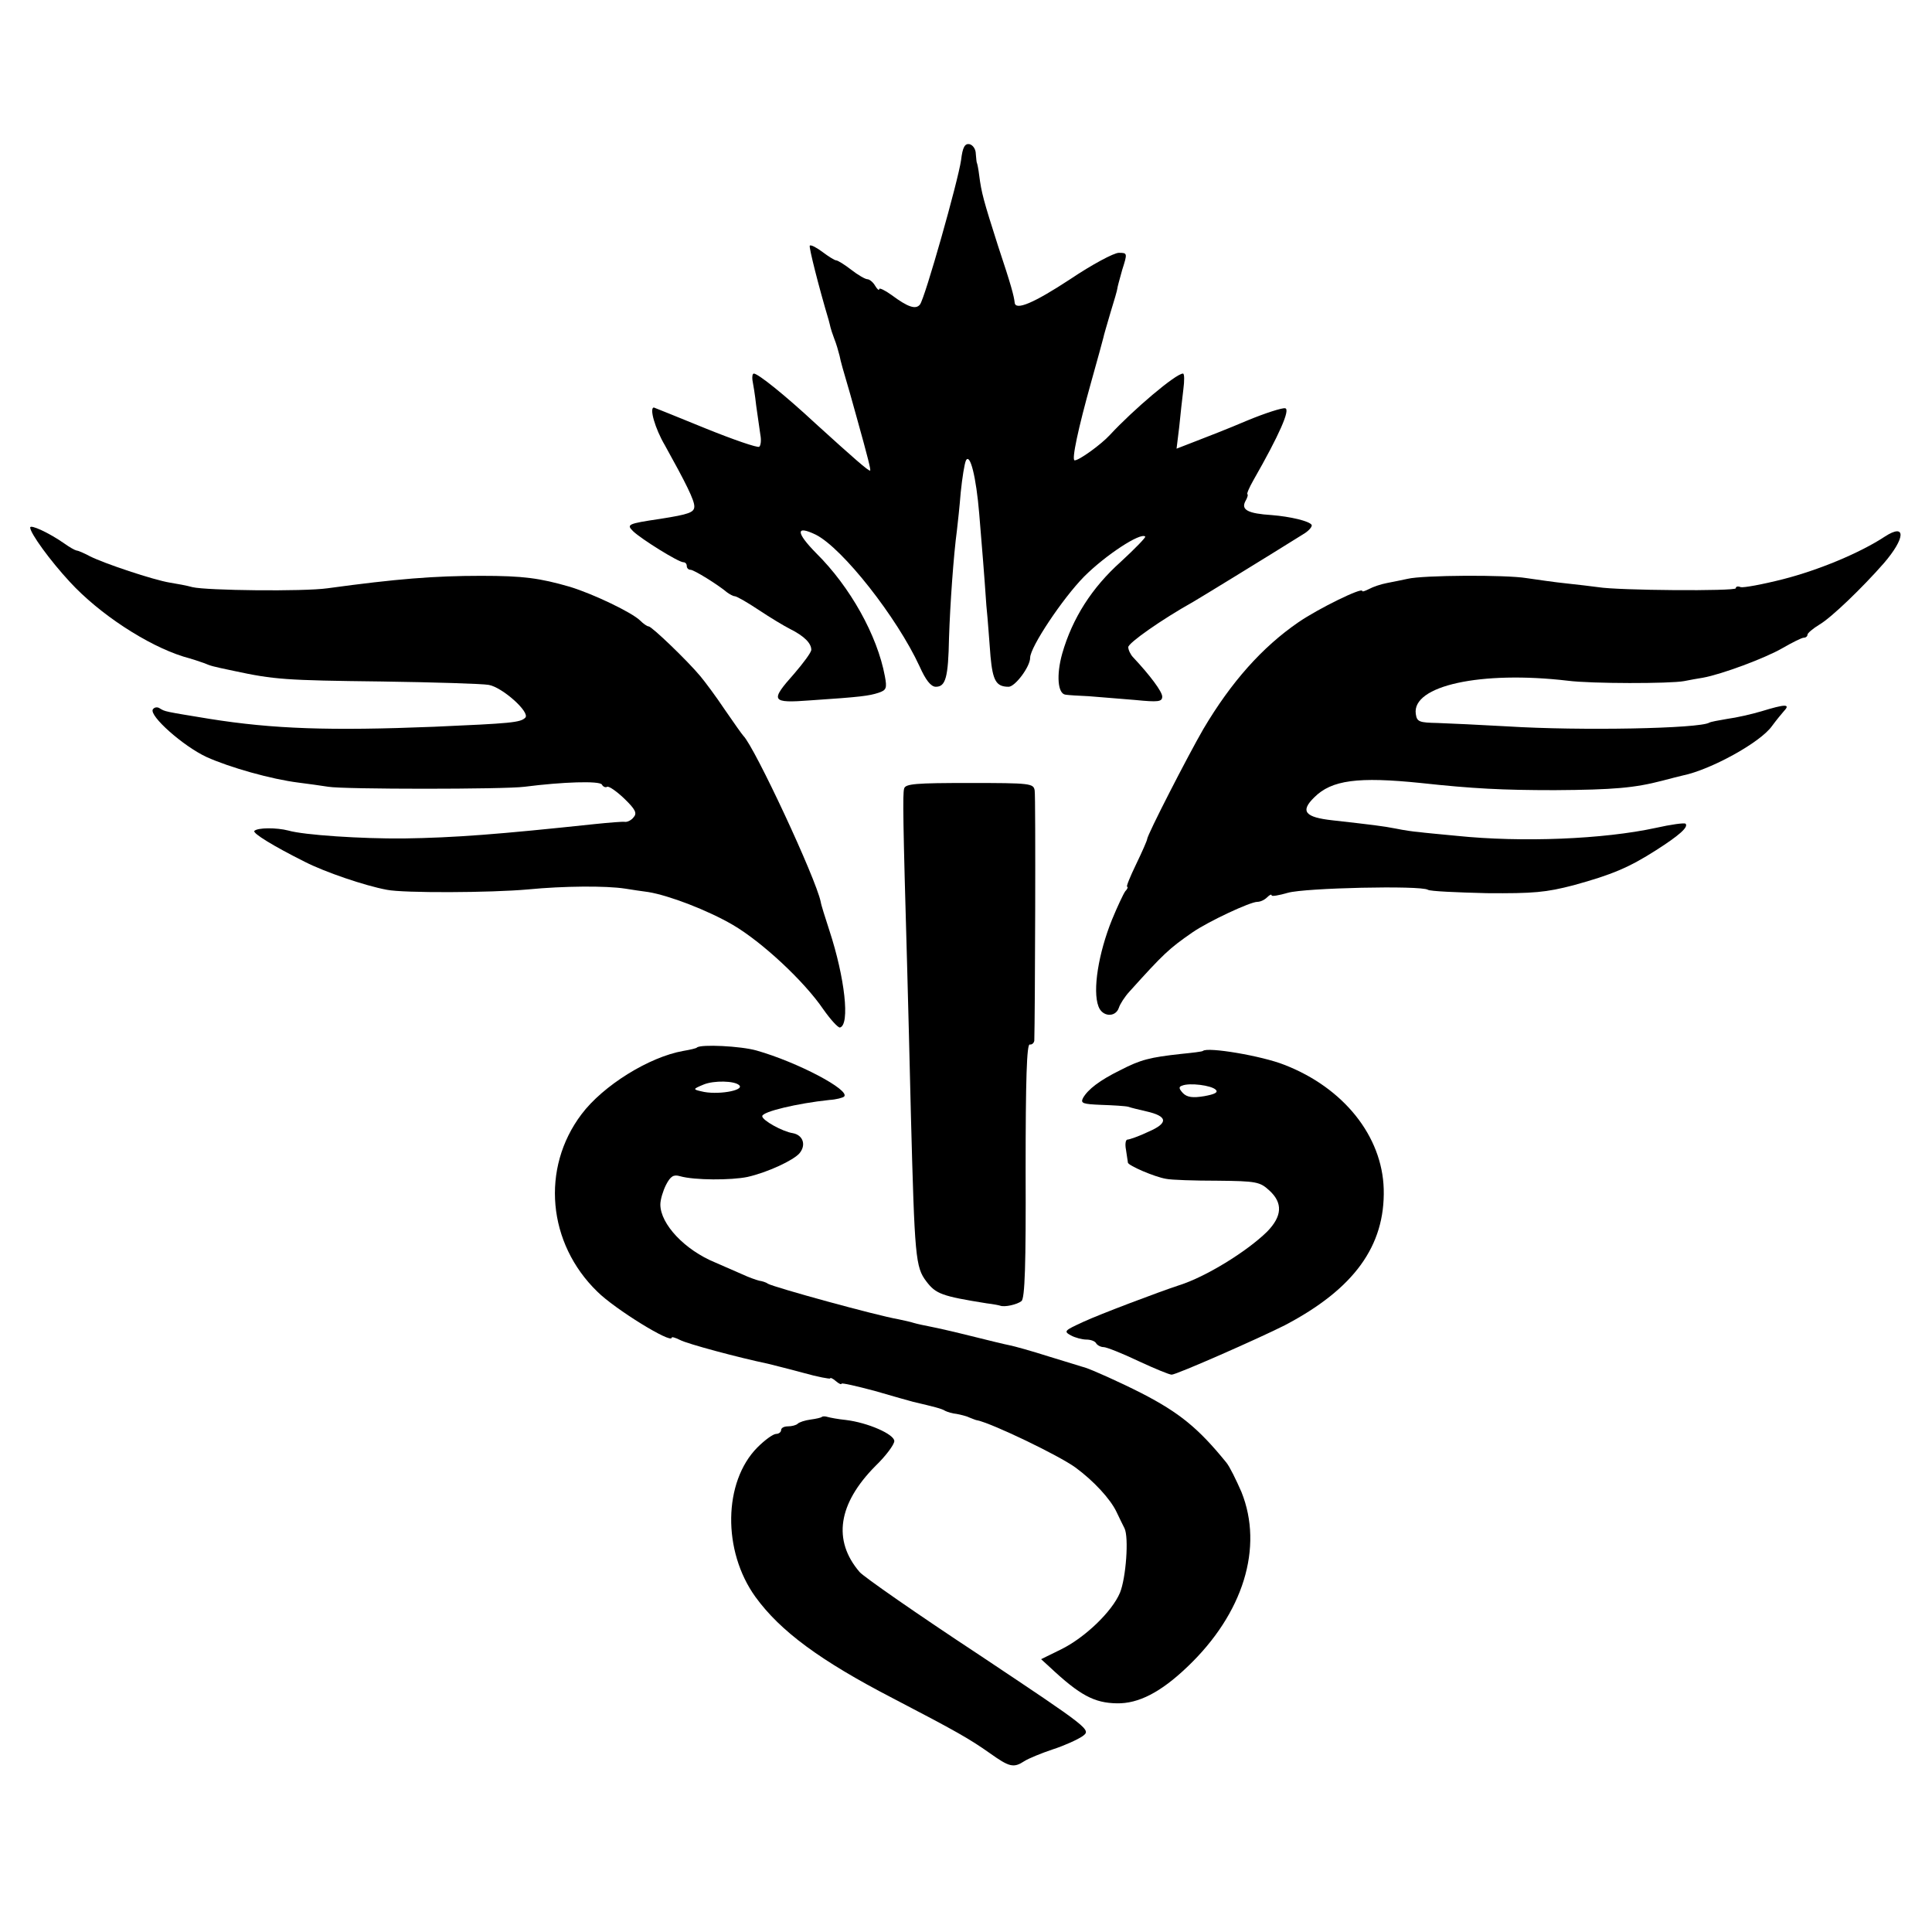 <?xml version="1.0" standalone="no"?>
<!DOCTYPE svg PUBLIC "-//W3C//DTD SVG 20010904//EN"
 "http://www.w3.org/TR/2001/REC-SVG-20010904/DTD/svg10.dtd">
<svg version="1.0" xmlns="http://www.w3.org/2000/svg"
 width="512pt" height="512pt" viewBox="0 0 512 512"
 preserveAspectRatio="xMidYMid meet">
<g transform="translate(0,512) scale(0.1,-0.1)"
fill="#000000" stroke="none">
<path d="M2547 4696 c-8 -56 -96 -367 -109 -383 -11 -14 -32 -7 -75 25 -18 13
-33 20 -33 16 0 -5 -5 -1 -11 9 -5 9 -15 17 -20 17 -6 0 -25 11 -43 25 -18 14
-36 25 -40 25 -4 0 -20 10 -36 22 -16 12 -31 20 -34 17 -3 -3 24 -110 50 -197
2 -7 4 -16 5 -20 1 -4 5 -17 10 -30 5 -12 11 -33 14 -45 2 -12 12 -47 21 -77
9 -30 19 -68 24 -85 31 -111 38 -140 36 -142 -3 -3 -45 34 -143 123 -84 78
-153 133 -165 134 -4 0 -5 -8 -4 -17 2 -10 7 -40 10 -68 4 -27 9 -62 11 -77 3
-15 1 -29 -3 -32 -5 -3 -69 19 -143 49 -74 30 -135 55 -136 55 -13 0 3 -56 29
-100 56 -101 78 -145 78 -162 0 -16 -14 -21 -90 -33 -88 -13 -90 -15 -72 -33
22 -21 120 -82 133 -82 5 0 9 -4 9 -10 0 -5 4 -10 10 -10 9 0 72 -39 97 -60 7
-5 16 -10 20 -10 5 0 33 -16 63 -36 30 -20 68 -43 84 -51 38 -19 56 -38 56
-55 0 -7 -21 -35 -45 -63 -65 -73 -62 -79 43 -71 135 9 155 12 180 20 21 7 23
12 17 44 -20 108 -92 237 -182 326 -54 55 -55 75 -1 49 71 -36 215 -219 275
-349 16 -36 30 -54 43 -54 26 0 33 24 35 130 3 90 12 218 21 285 2 17 7 62 10
100 4 39 10 77 14 85 11 20 27 -45 35 -141 8 -97 13 -156 19 -244 4 -38 8 -99
11 -135 6 -64 15 -80 48 -80 17 0 57 53 57 77 0 28 86 157 143 215 57 57 150
118 162 106 2 -2 -27 -32 -65 -67 -76 -68 -128 -149 -155 -243 -16 -57 -12
-107 9 -109 6 -1 34 -3 61 -4 28 -2 83 -7 123 -10 61 -6 72 -5 72 9 0 13 -32
56 -77 104 -7 7 -13 20 -13 27 0 11 88 73 172 120 14 8 189 115 296 182 12 8
20 18 18 22 -6 10 -56 22 -106 26 -63 4 -81 14 -70 36 6 10 8 19 6 19 -3 0 4
17 16 38 68 119 98 187 84 190 -7 2 -54 -13 -102 -33 -49 -21 -111 -45 -137
-55 l-49 -19 7 57 c3 31 8 76 11 100 3 23 3 42 -1 42 -19 0 -132 -96 -194
-163 -23 -25 -81 -67 -93 -67 -9 0 10 87 43 205 17 61 32 115 33 120 1 6 10
36 19 67 10 32 18 60 18 63 0 3 6 25 13 50 14 44 14 45 -9 45 -13 0 -71 -31
-129 -70 -96 -63 -145 -84 -147 -62 -2 18 -9 45 -44 150 -39 122 -44 141 -50
187 -2 17 -5 31 -6 33 -1 1 -2 12 -3 24 0 13 -8 24 -17 26 -12 2 -18 -8 -22
-42z"/>
<path d="M80 3722 c0 -15 53 -88 105 -144 78 -85 205 -168 301 -198 22 -6 46
-14 54 -17 20 -8 18 -8 80 -21 107 -23 137 -25 390 -28 140 -2 269 -6 285 -9
36 -6 111 -73 97 -87 -13 -13 -38 -15 -242 -24 -275 -11 -426 -6 -595 21 -122
20 -117 19 -132 28 -6 4 -14 3 -18 -3 -10 -17 80 -97 142 -126 62 -28 172 -59
244 -68 24 -3 60 -8 79 -11 40 -7 468 -7 520 0 102 13 198 16 205 6 3 -6 10
-9 14 -6 5 2 25 -12 45 -31 30 -29 35 -39 25 -50 -6 -8 -17 -13 -23 -12 -6 1
-42 -2 -81 -6 -254 -27 -369 -36 -505 -38 -112 -1 -265 9 -306 21 -31 8 -81 8
-90 -1 -5 -6 50 -40 134 -82 53 -27 158 -63 217 -74 44 -9 276 -8 375 1 93 9
206 10 257 2 18 -3 46 -7 61 -9 55 -9 157 -48 224 -87 77 -45 189 -149 240
-224 19 -27 39 -49 44 -48 27 7 13 132 -28 257 -11 34 -22 68 -23 76 -13 63
-175 410 -205 440 -3 3 -25 34 -49 69 -24 36 -54 76 -65 89 -35 42 -129 132
-137 132 -4 0 -14 7 -22 15 -22 22 -125 71 -187 90 -80 23 -123 29 -235 29
-124 0 -224 -8 -407 -33 -64 -9 -320 -6 -358 3 -14 4 -41 9 -60 12 -43 7 -175
51 -212 70 -15 8 -31 15 -35 15 -5 1 -19 9 -33 19 -40 28 -90 51 -90 42z"/>
<path d="M4995 3698 c-67 -44 -176 -89 -270 -113 -55 -14 -105 -23 -112 -21
-7 3 -13 2 -13 -3 0 -8 -311 -6 -365 3 -16 2 -55 7 -85 10 -30 3 -77 10 -105
14 -54 9 -274 8 -315 -2 -14 -3 -38 -8 -54 -11 -16 -3 -37 -10 -48 -16 -10 -5
-18 -8 -18 -5 0 10 -115 -46 -169 -83 -96 -66 -178 -158 -252 -283 -40 -69
-149 -281 -149 -292 0 -3 -13 -33 -29 -66 -16 -33 -27 -60 -24 -60 3 0 1 -6
-5 -12 -5 -7 -21 -41 -35 -75 -36 -89 -52 -188 -36 -230 10 -28 45 -30 54 -4
3 10 16 30 28 43 91 101 105 114 167 157 42 29 153 81 172 81 8 0 19 5 26 12
7 7 12 9 12 5 0 -3 19 0 43 7 45 13 352 20 371 8 6 -4 76 -7 156 -9 124 -1
157 2 230 21 102 28 147 47 219 93 61 39 86 61 78 70 -3 3 -39 -2 -79 -11
-138 -30 -354 -39 -528 -21 -41 4 -86 8 -100 10 -14 1 -41 5 -60 9 -36 7 -62
10 -168 22 -74 8 -87 24 -49 61 46 46 116 55 282 38 138 -15 217 -19 355 -19
157 1 212 6 285 25 22 6 47 12 55 14 73 15 205 87 236 131 11 15 25 32 32 40
18 19 2 18 -60 -1 -27 -8 -67 -17 -90 -20 -24 -4 -45 -8 -48 -10 -26 -16 -343
-22 -535 -10 -71 4 -155 8 -185 9 -49 1 -55 3 -58 24 -11 75 173 115 403 88
62 -8 271 -8 308 -1 15 3 37 7 50 9 50 9 165 52 210 78 26 15 52 28 57 28 6 0
10 4 10 8 0 4 14 16 32 27 31 18 114 98 170 162 58 67 60 108 3 71z"/>
<path d="M2396 3030 c-4 -14 -3 -86 8 -470 2 -80 7 -257 10 -395 10 -377 12
-403 41 -441 25 -33 41 -39 160 -58 17 -2 32 -5 35 -6 12 -5 46 3 57 12 9 7
12 96 11 346 0 241 3 336 11 334 6 -1 11 4 12 10 2 61 4 648 1 663 -3 19 -11
20 -173 20 -142 0 -170 -2 -173 -15z"/>
<path d="M1847 2344 c-1 -2 -18 -6 -36 -9 -91 -16 -213 -92 -270 -168 -108
-143 -90 -342 42 -470 46 -46 197 -139 197 -122 0 3 10 0 22 -6 18 -10 156
-47 233 -63 11 -3 53 -13 93 -24 39 -11 72 -17 72 -15 0 3 7 0 15 -7 8 -7 15
-10 15 -7 0 3 39 -6 88 -19 48 -14 94 -27 102 -29 55 -13 76 -18 85 -24 6 -3
19 -7 30 -8 11 -2 27 -6 35 -10 8 -3 17 -7 20 -7 39 -8 216 -93 260 -125 49
-36 93 -84 109 -118 7 -15 17 -35 21 -43 12 -24 4 -132 -12 -171 -21 -50 -93
-119 -156 -150 l-53 -26 23 -21 c80 -75 118 -95 178 -96 57 -1 116 29 187 97
148 141 202 316 143 463 -14 32 -31 67 -40 78 -74 91 -124 132 -225 184 -59
30 -131 62 -150 68 -5 1 -48 15 -95 29 -47 15 -94 28 -105 30 -11 2 -56 13
-100 24 -44 11 -92 22 -108 25 -15 3 -35 7 -45 10 -9 3 -28 7 -42 10 -58 10
-327 84 -345 94 -5 4 -16 7 -23 8 -8 2 -28 9 -45 17 -18 8 -50 22 -71 31 -81
33 -146 102 -146 154 0 13 7 36 15 52 12 23 20 28 37 23 38 -11 136 -11 179
-2 53 12 122 44 138 63 18 22 9 48 -18 53 -27 4 -81 34 -81 45 0 12 93 34 178
43 18 1 36 6 39 9 17 17 -123 91 -232 122 -42 12 -148 17 -158 8z m112 -100
c15 -14 -60 -27 -101 -16 -22 5 -22 6 7 18 27 11 82 10 94 -2z"/>
<path d="M3188 2335 c-2 -2 -28 -5 -58 -8 -82 -9 -107 -15 -161 -43 -55 -27
-86 -51 -99 -74 -7 -14 0 -16 48 -18 31 -1 64 -3 72 -5 8 -3 30 -8 47 -12 58
-13 60 -31 7 -54 -25 -12 -51 -21 -56 -21 -5 0 -7 -12 -4 -27 2 -16 5 -31 5
-34 1 -8 71 -38 101 -43 14 -3 75 -5 136 -5 104 -1 113 -3 138 -26 36 -33 34
-68 -6 -109 -54 -53 -163 -120 -233 -142 -52 -17 -211 -77 -254 -97 -50 -23
-53 -25 -33 -36 11 -6 30 -11 41 -11 11 0 23 -4 26 -10 3 -5 12 -10 20 -10 7
0 48 -16 92 -37 43 -20 82 -36 88 -36 13 0 233 97 300 131 183 96 266 210 262
361 -4 140 -106 268 -263 329 -60 24 -204 48 -216 37z m34 -103 c7 -7 -3 -12
-31 -17 -30 -5 -45 -3 -56 8 -11 12 -12 17 -2 20 19 8 77 1 89 -11z"/>
<path d="M2178 1365 c-2 -2 -15 -5 -30 -7 -15 -2 -30 -7 -34 -11 -4 -4 -16 -7
-26 -7 -10 0 -18 -4 -18 -10 0 -5 -6 -10 -13 -10 -8 0 -30 -16 -50 -36 -90
-91 -93 -274 -5 -396 66 -91 172 -169 363 -268 171 -89 204 -108 258 -146 52
-37 63 -40 92 -21 11 7 45 21 75 31 31 10 66 26 79 35 23 17 22 18 -275 216
-164 108 -306 207 -316 219 -72 84 -57 181 42 281 28 27 50 57 50 66 0 18 -70
49 -129 56 -20 2 -41 6 -48 8 -6 2 -13 2 -15 0z"/>
</g>
</svg>
